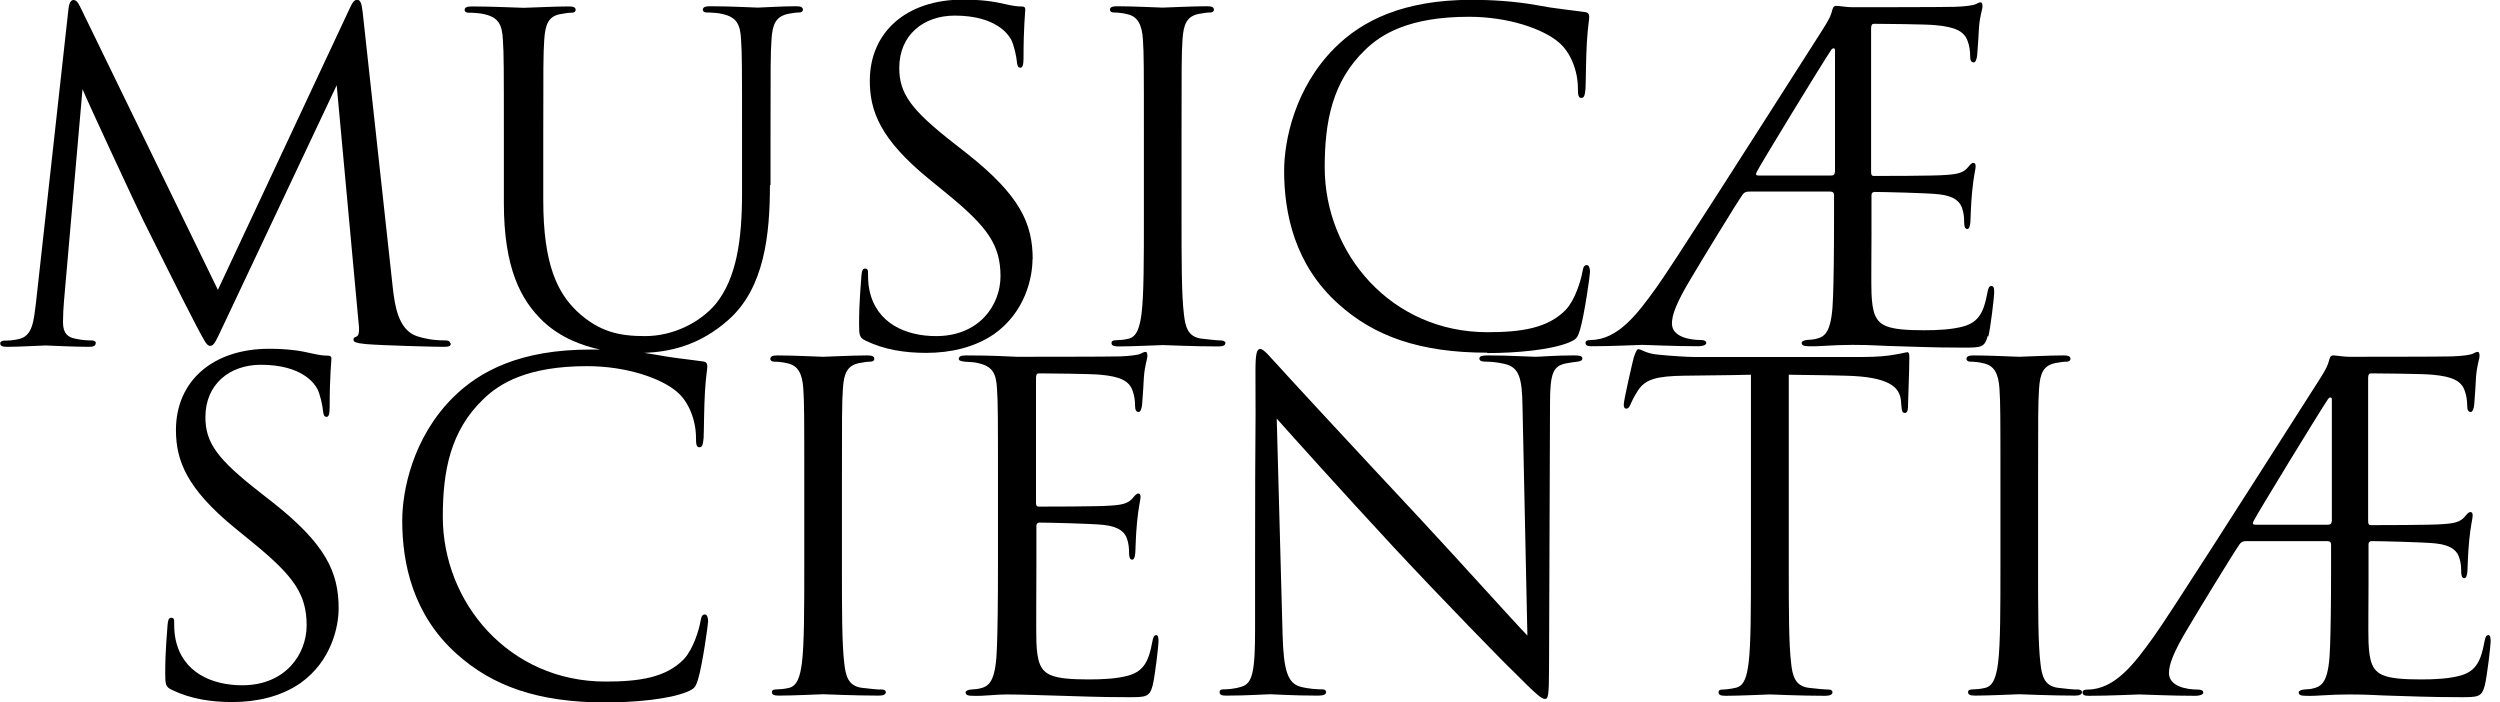 <?xml version="1.0" encoding="UTF-8"?><svg id="a" xmlns="http://www.w3.org/2000/svg" viewBox="0 0 128.16 36"><path d="m23.07,17.59c0-.12-.14-.14-.25-.14-.23,0-.76,0-1.43-.21-.99-.32-1.15-1.62-1.25-2.45l-1.55-14.18c-.05-.44-.12-.62-.28-.62s-.25.16-.35.37l-6.79,14.5L4.11.35c-.12-.25-.21-.35-.35-.35s-.23.21-.25.46l-1.66,15.01c-.12.95-.16,1.78-.92,1.92-.35.07-.51.07-.69.07-.12,0-.23.05-.23.14,0,.16.16.18.39.18.62,0,1.73-.07,1.94-.07.18,0,1.36.07,2.22.07.23,0,.35-.05.35-.21,0-.07-.09-.12-.23-.12s-.44,0-.83-.09c-.35-.07-.62-.25-.62-.83,0-.39.02-.72.05-1.09l.95-10.87c.25.62,2.91,6.33,3.12,6.74.12.23,2.1,4.23,2.7,5.36.44.83.55,1.06.72,1.06.21,0,.28-.21.76-1.22l5.73-12.14,1.11,12.05c.05.42.07.76-.09.83-.12.05-.16.07-.16.16,0,.12.12.18.65.23.85.07,3.49.14,3.99.14.28,0,.35-.05.35-.18Z" style="stroke-width:0px;"/><path d="m39.5,9.49v-2.47c0-3.6,0-4.25.05-4.99.05-.81.23-1.18.85-1.32.28-.05.42-.07.58-.07.09,0,.18-.05.18-.14,0-.14-.12-.18-.37-.18-.69,0-1.78.07-1.94.07-.14,0-1.41-.07-2.45-.07-.25,0-.37.05-.37.18,0,.09.09.14.18.14.21,0,.6.02.79.07.76.16.95.53.99,1.32.05.74.05,1.39.05,4.99v2.89c0,2.38-.28,4.34-1.34,5.66-.83.99-2.22,1.66-3.63,1.66-1.32,0-2.35-.21-3.49-1.27-.99-.95-1.73-2.38-1.73-5.7v-3.23c0-3.6,0-4.25.05-4.99.05-.81.23-1.22.85-1.32.28-.05.42-.07.58-.07.09,0,.18-.05.18-.14,0-.14-.12-.18-.37-.18-.69,0-2.08.07-2.29.07s-1.62-.07-2.66-.07c-.25,0-.37.05-.37.18,0,.09.09.14.18.14.21,0,.6.02.79.07.76.16.95.53.99,1.32.05.74.05,1.39.05,4.99v3.37c0,3.37.88,4.99,2.01,6.07.89.84,1.99,1.25,2.93,1.45-.18,0-.36,0-.52,0-3.56,0-5.66,1.09-7.04,2.47-2.05,2.05-2.59,4.76-2.59,6.3,0,2.19.55,4.83,2.79,6.83,1.82,1.64,4.16,2.49,7.62,2.49,1.48,0,3.23-.16,4.16-.53.42-.18.46-.23.6-.67.23-.79.51-2.79.51-2.96,0-.18-.05-.35-.16-.35-.14,0-.18.09-.23.35-.07.42-.37,1.43-.85,1.94-.92.95-2.29,1.15-4.02,1.15-4.94,0-8.34-4.04-8.34-8.45,0-2.35.39-4.41,2.08-6.03.81-.79,2.24-1.69,5.31-1.69,2.03,0,3.81.62,4.62,1.32.6.51.97,1.45.97,2.36,0,.32.02.48.18.48.14,0,.18-.14.21-.48.02-.35.02-1.62.07-2.38.05-.83.12-1.11.12-1.29,0-.14-.05-.23-.21-.25-.85-.12-1.57-.18-2.45-.35-.18-.03-.38-.06-.57-.09,1.29-.05,2.83-.37,4.32-1.7,1.85-1.64,2.12-4.41,2.12-6.9Z" style="stroke-width:0px;"/><path d="m52.94,13.3c0-1.85-.65-3.28-3.37-5.43l-.65-.51c-2.22-1.73-2.82-2.56-2.82-3.88,0-1.69,1.25-2.68,2.84-2.68,2.12,0,2.75.97,2.89,1.22.14.25.28.88.3,1.15.02.18.05.3.18.3.12,0,.16-.16.16-.53,0-1.57.09-2.33.09-2.45s-.05-.16-.23-.16-.37-.02-.81-.12c-.58-.14-1.25-.23-2.15-.23-2.93,0-4.78,1.69-4.78,4.16,0,1.57.55,3,3,5.01l1.04.85c1.99,1.64,2.66,2.56,2.66,4.16,0,1.48-1.09,3.07-3.3,3.07-1.55,0-3.07-.65-3.42-2.36-.07-.32-.07-.65-.07-.85,0-.18-.02-.25-.16-.25-.12,0-.16.12-.18.37-.02.37-.12,1.29-.12,2.45,0,.62.02.72.35.88.95.46,2.01.62,3.09.62,1.25,0,2.49-.28,3.49-.97,1.59-1.13,1.96-2.89,1.96-3.83Z" style="stroke-width:0px;"/><path d="m62.82,17.59c0-.07-.07-.14-.28-.14-.14,0-.62-.05-.95-.09-.69-.09-.83-.6-.9-1.27-.12-.97-.12-2.79-.12-5.01v-4.06c0-3.6,0-4.25.05-4.99.05-.81.23-1.2.85-1.32.28-.05.42-.07.58-.07.09,0,.18-.05.18-.14,0-.14-.12-.18-.37-.18-.69,0-2.15.07-2.26.07s-1.57-.07-2.33-.07c-.25,0-.37.05-.37.18,0,.09.09.14.18.14.16,0,.46.02.72.09.51.12.74.51.79,1.29.05.74.05,1.39.05,4.99v4.06c0,2.22,0,4.04-.12,5.01-.09.67-.23,1.2-.69,1.29-.21.05-.46.07-.6.07-.21,0-.25.07-.25.14,0,.14.12.18.37.18.69,0,2.15-.07,2.26-.07s1.59.07,2.86.07c.25,0,.35-.07.35-.18Z" style="stroke-width:0px;"/><path d="m76.24,18.1c1.48,0,3.23-.16,4.16-.53.42-.18.46-.23.6-.67.23-.79.51-2.79.51-2.96,0-.18-.05-.35-.16-.35-.14,0-.18.09-.23.35-.07.42-.37,1.43-.85,1.94-.92.95-2.29,1.15-4.02,1.15-4.94,0-8.34-4.04-8.34-8.45,0-2.35.39-4.41,2.08-6.03.81-.79,2.24-1.69,5.31-1.69,2.03,0,3.81.62,4.62,1.32.6.51.97,1.45.97,2.36,0,.32.02.48.18.48.14,0,.18-.14.21-.48.02-.35.02-1.62.07-2.38.05-.83.12-1.11.12-1.29,0-.14-.05-.23-.21-.25-.85-.12-1.57-.18-2.45-.35-1.13-.21-2.42-.28-3.35-.28-3.56,0-5.66,1.09-7.04,2.47-2.05,2.05-2.59,4.76-2.59,6.3,0,2.19.55,4.83,2.79,6.83,1.82,1.64,4.16,2.49,7.62,2.49Z" style="stroke-width:0px;"/><path d="m101.93,17.25c.12-.48.3-2.05.3-2.24,0-.16,0-.35-.14-.35-.12,0-.16.09-.21.35-.18.99-.44,1.48-1.18,1.71-.62.18-1.39.21-2.08.21-.9,0-1.52-.05-1.92-.21-.58-.23-.72-.74-.76-1.69-.02-.48,0-2.22,0-3v-2.03c0-.09.05-.16.16-.16.39,0,2.68.05,3.3.12.83.09,1.11.42,1.2.76.07.21.09.44.09.65,0,.18.02.37.16.37.09,0,.14-.12.16-.35.02-.32.02-.85.09-1.57.07-.76.18-1.15.18-1.29s-.05-.18-.12-.18c-.09,0-.16.09-.28.23-.23.28-.53.35-1.15.39-.53.05-3.37.05-3.67.05-.12,0-.14-.07-.14-.23V1.45c0-.16.05-.23.14-.23.25,0,2.77.02,3.16.07,1.02.09,1.5.32,1.66.85.07.18.12.46.12.76,0,.18.05.3.18.3.09,0,.16-.16.18-.39.05-.6.07-1.04.09-1.39.05-.65.18-.92.18-1.09,0-.12-.02-.21-.09-.21s-.12.02-.25.09c-.14.07-.55.12-1.06.14-.53.02-5.13.02-5.29.02-.28,0-.65-.07-.81-.07s-.18.14-.23.32c-.05.16-.09.32-.51.97-4.23,6.63-7.73,12.12-8.47,13.14-.95,1.32-1.96,2.7-3.39,2.7-.16,0-.25.05-.25.14,0,.12.07.18.3.18,1.11,0,2.42-.07,2.61-.07.23,0,1.59.07,2.89.07.21,0,.39-.07.39-.16,0-.12-.12-.16-.28-.16-.58,0-1.48-.16-1.48-.85,0-.42.21-1.04.99-2.33.39-.67,2.38-3.93,2.63-4.27.12-.16.23-.16.42-.16h4.06c.14,0,.21.05.21.18v1.06c0,2.05-.02,3.23-.05,4.13-.05,1.73-.35,2.05-.83,2.17-.16.05-.3.05-.53.07-.14.02-.25.07-.25.14,0,.14.12.18.37.18.6.02,1.15-.07,2.22-.07s1.41.05,2.33.07c.9.02,1.66.07,3.37.07.9,0,1.09,0,1.25-.6Zm-7.87-8.43c0,.12-.05.18-.21.18h-3.69c-.14,0-.18-.05-.09-.21.18-.37,3.37-5.59,3.79-6.21.09-.14.21-.14.21,0v6.23Z" style="stroke-width:0px;"/><path d="m14,25.77l-.65-.51c-2.22-1.73-2.82-2.56-2.82-3.88,0-1.69,1.25-2.68,2.84-2.68,2.12,0,2.75.97,2.89,1.22.14.25.28.88.3,1.15.02.18.05.3.18.3.12,0,.16-.16.16-.53,0-1.57.09-2.33.09-2.45s-.05-.16-.23-.16-.37-.02-.81-.12c-.58-.14-1.25-.23-2.15-.23-2.93,0-4.78,1.69-4.78,4.16,0,1.57.55,3,3,5.01l1.04.85c1.99,1.64,2.66,2.56,2.66,4.16,0,1.48-1.09,3.07-3.3,3.07-1.55,0-3.07-.65-3.42-2.36-.07-.32-.07-.65-.07-.85,0-.18-.02-.25-.16-.25-.12,0-.16.12-.18.37-.02.37-.12,1.29-.12,2.45,0,.62.02.72.35.88.95.46,2.01.62,3.09.62,1.25,0,2.49-.28,3.49-.97,1.59-1.13,1.96-2.89,1.96-3.83,0-1.85-.65-3.28-3.37-5.43Z" style="stroke-width:0px;"/><path d="m45.13,35.35c-.14,0-.62-.05-.95-.09-.69-.09-.83-.6-.9-1.27-.12-.97-.12-2.79-.12-5.01v-4.06c0-3.6,0-4.25.05-4.99.05-.81.23-1.2.85-1.32.28-.05.42-.07.58-.07.09,0,.18-.05.18-.14,0-.14-.12-.18-.37-.18-.69,0-2.15.07-2.26.07s-1.57-.07-2.33-.07c-.25,0-.37.05-.37.18,0,.09.09.14.18.14.16,0,.46.02.72.09.51.12.74.51.79,1.29.05.74.05,1.39.05,4.99v4.06c0,2.22,0,4.04-.12,5.01-.09.67-.23,1.2-.69,1.29-.21.05-.46.07-.6.07-.21,0-.25.07-.25.14,0,.14.12.18.37.18.69,0,2.15-.07,2.26-.07s1.59.07,2.86.07c.25,0,.35-.07.35-.18,0-.07-.07-.14-.28-.14Z" style="stroke-width:0px;"/><path d="m59.28,32.56c-.12,0-.16.09-.21.35-.18.99-.44,1.48-1.18,1.71-.62.18-1.39.21-2.08.21-.9,0-1.52-.05-1.92-.21-.58-.23-.72-.74-.76-1.69-.02-.48,0-3.16,0-3.95v-2.03c0-.09.05-.16.16-.16.39,0,2.68.05,3.3.12.83.09,1.11.42,1.2.76.07.21.09.44.09.65,0,.18.02.37.16.37.09,0,.14-.12.16-.35.02-.32.02-.85.09-1.57.07-.76.18-1.15.18-1.29s-.05-.18-.12-.18c-.09,0-.16.09-.28.23-.23.28-.53.35-1.15.39-.53.05-3.37.05-3.67.05-.12,0-.14-.07-.14-.23v-6.37c0-.16.05-.23.14-.23.25,0,2.77.02,3.16.07,1.02.09,1.5.32,1.66.85.07.18.12.46.12.76,0,.18.05.3.18.3.09,0,.16-.16.18-.39.05-.6.07-1.04.09-1.39.05-.65.18-.92.18-1.09,0-.12-.02-.21-.09-.21s-.12.02-.25.09c-.14.07-.55.12-1.06.14-.53.02-5.13.02-5.29.02-1.45-.07-2.08-.07-2.61-.07-.25,0-.37.05-.37.18,0,.09.14.12.3.14.21.02.51.02.67.07.76.16.95.53.99,1.32.05.74.05,1.39.05,4.99v4.06c0,2.05-.02,3.23-.05,4.13-.05,1.73-.35,2.05-.83,2.17-.16.05-.3.05-.53.07-.14.02-.25.07-.25.14,0,.14.12.18.37.18.6.02,1.15-.07,1.71-.07.9,0,1.96.05,2.89.07.9.02,1.66.07,3.37.07.9,0,1.09,0,1.25-.6.12-.48.3-2.05.3-2.24,0-.16,0-.35-.14-.35Z" style="stroke-width:0px;"/><path d="m80.66,18.22c-.95,0-1.71.07-1.96.07s-1.36-.07-2.4-.07c-.28,0-.46.02-.46.16,0,.09.07.16.32.16.21,0,.58.02.99.12.72.18.88.69.9,2.19l.25,11.73c-.74-.76-3.26-3.58-5.54-6.03-3.56-3.81-7-7.53-7.34-7.92-.23-.23-.62-.74-.81-.74s-.25.25-.25,1.15c.02,4.48-.02,1.48-.02,9.81v3.42c0,2.1-.12,2.77-.69,2.93-.35.12-.76.14-.95.14-.12,0-.18.05-.18.14,0,.16.14.18.37.18,1.04,0,2.01-.07,2.22-.07s1.13.07,2.45.07c.28,0,.42-.05.42-.18,0-.09-.07-.14-.18-.14-.21,0-.72-.02-1.15-.14-.62-.18-.85-.79-.9-2.68l-.3-11.06c.74.83,3.35,3.74,6.03,6.63,2.45,2.63,5.77,6.03,6.03,6.26,1.22,1.22,1.5,1.48,1.69,1.48.16,0,.21-.12.21-1.64l.05-13.48c0-1.59.16-1.94.81-2.08.28-.05.42-.07.6-.09.16-.02.25-.07.25-.16,0-.14-.16-.16-.42-.16Z" style="stroke-width:0px;"/><path d="m97.77,18.06c-.09,0-.3.07-.65.12-.37.07-.9.12-1.64.12h-8.66c-.28,0-1.15-.05-1.82-.12-.62-.05-.85-.28-1.02-.28-.09,0-.18.3-.23.44-.05.18-.51,2.17-.51,2.4,0,.14.05.21.12.21.09,0,.16-.05.23-.23.07-.16.14-.32.39-.72.37-.55.92-.72,2.36-.74,1.13-.02,2.29-.02,3.42-.05v9.77c0,2.22,0,4.04-.12,5.01-.09.67-.21,1.18-.67,1.27-.21.05-.48.09-.69.09-.14,0-.18.07-.18.14,0,.14.12.18.37.18.69,0,2.15-.07,2.26-.07s1.57.07,2.84.07c.25,0,.37-.07.37-.18,0-.07-.05-.14-.18-.14-.21,0-.72-.05-1.04-.09-.69-.09-.83-.6-.9-1.27-.12-.97-.12-2.79-.12-5.01v-9.77c.97.02,1.94.02,2.91.05,2.22.05,2.77.58,2.84,1.27,0,.09.02.16.02.25.02.32.07.39.18.39.09,0,.16-.09.16-.3,0-.25.07-1.85.07-2.54,0-.14,0-.28-.12-.28Z" style="stroke-width:0px;"/><path d="m106.45,35.35c-.14,0-.62-.05-.95-.09-.69-.09-.83-.6-.9-1.27-.12-.97-.12-2.79-.12-5.01v-4.06c0-3.6,0-4.25.05-4.99.05-.81.23-1.2.85-1.32.28-.05.42-.07.58-.07.09,0,.18-.05.18-.14,0-.14-.12-.18-.37-.18-.69,0-2.15.07-2.26.07s-1.57-.07-2.33-.07c-.25,0-.37.05-.37.18,0,.09.09.14.18.14.16,0,.46.02.72.09.51.12.74.51.79,1.29.05.74.05,1.39.05,4.99v4.06c0,2.22,0,4.04-.12,5.01-.09.67-.23,1.2-.69,1.29-.21.05-.46.07-.6.07-.21,0-.25.07-.25.14,0,.14.12.18.37.18.69,0,2.15-.07,2.26-.07s1.59.07,2.86.07c.25,0,.35-.07.35-.18,0-.07-.07-.14-.28-.14Z" style="stroke-width:0px;"/><path d="m127.57,32.56c-.12,0-.16.09-.21.35-.18.99-.44,1.48-1.18,1.71-.62.18-1.39.21-2.08.21-.9,0-1.52-.05-1.92-.21-.58-.23-.72-.74-.76-1.69-.02-.48,0-2.22,0-3v-2.03c0-.09.05-.16.16-.16.39,0,2.68.05,3.3.12.83.09,1.11.42,1.2.76.07.21.09.44.09.65,0,.18.02.37.16.37.09,0,.14-.12.16-.35.02-.32.02-.85.09-1.57.07-.76.18-1.15.18-1.29s-.05-.18-.12-.18c-.09,0-.16.09-.28.23-.23.28-.53.35-1.15.39-.53.05-3.37.05-3.67.05-.12,0-.14-.07-.14-.23v-7.32c0-.16.05-.23.14-.23.25,0,2.77.02,3.16.07,1.02.09,1.5.32,1.66.85.07.18.12.46.12.76,0,.18.05.3.18.3.09,0,.16-.16.18-.39.05-.6.07-1.04.09-1.39.05-.65.18-.92.18-1.09,0-.12-.02-.21-.09-.21s-.12.02-.25.09c-.14.07-.55.12-1.06.14-.53.02-5.13.02-5.29.02-.28,0-.65-.07-.81-.07s-.18.14-.23.32c-.05.16-.09.32-.51.97-4.23,6.63-7.73,12.12-8.47,13.14-.95,1.32-1.96,2.7-3.39,2.7-.16,0-.25.05-.25.14,0,.12.07.18.3.18,1.11,0,2.42-.07,2.61-.07.23,0,1.59.07,2.89.07.21,0,.39-.07.39-.16,0-.12-.12-.16-.28-.16-.58,0-1.48-.16-1.48-.85,0-.42.21-1.04.99-2.33.39-.67,2.38-3.93,2.63-4.27.12-.16.23-.16.42-.16h4.06c.14,0,.21.05.21.18v1.06c0,2.05-.02,3.23-.05,4.13-.05,1.73-.35,2.05-.83,2.17-.16.05-.3.05-.53.07-.14.02-.25.07-.25.14,0,.14.12.18.37.18.6.02,1.15-.07,2.22-.07s1.41.05,2.33.07c.9.02,1.66.07,3.37.07.9,0,1.09,0,1.25-.6.12-.48.3-2.05.3-2.24,0-.16,0-.35-.14-.35Zm-8.04-5.84c0,.12-.05.18-.21.18h-3.69c-.14,0-.18-.05-.09-.21.18-.37,3.37-5.59,3.79-6.21.09-.14.21-.14.21,0v6.23Z" style="stroke-width:0px;"/></svg>